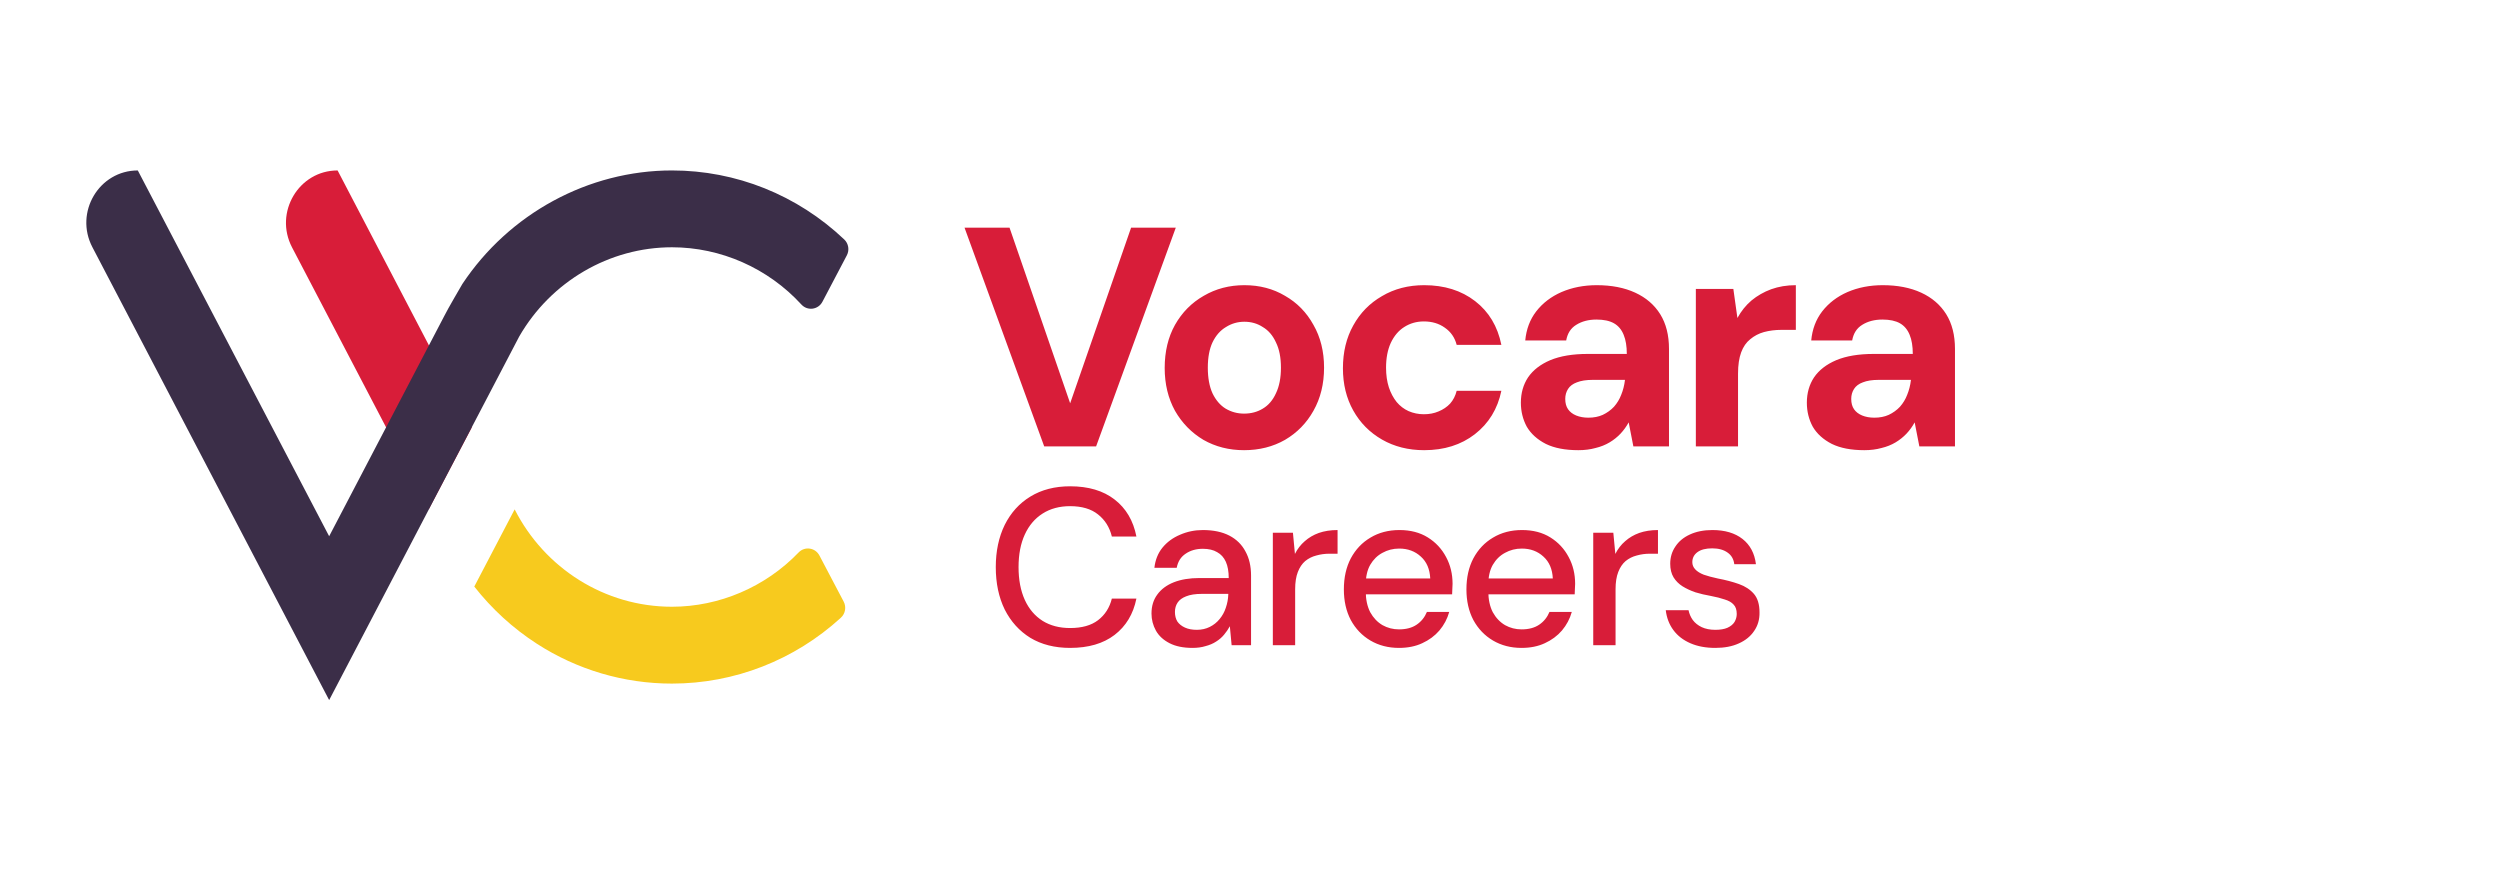 <svg xmlns="http://www.w3.org/2000/svg" width="112" height="39" viewBox="0 0 112 39" fill="none"><path d="M13.084 11.084L19.212 22.808L21.136 19.149L15.124 7.636C13.382 7.636 12.267 9.521 13.084 11.084Z" fill="#D81D39"></path><path d="M23.057 22.82C24.394 25.455 27.089 27.182 30.102 27.182C32.224 27.182 34.293 26.296 35.777 24.751C36.053 24.464 36.524 24.532 36.71 24.886L37.797 26.953C37.923 27.193 37.872 27.491 37.672 27.673C35.589 29.577 32.9 30.625 30.102 30.625C27.953 30.625 25.859 30.007 24.049 28.838C22.976 28.145 22.032 27.278 21.248 26.278L23.057 22.82Z" fill="#F7CA1E"></path><path d="M30.103 7.636C26.355 7.636 22.807 9.571 20.714 12.722C20.714 12.722 20.025 13.898 19.897 14.169L14.746 24.024L6.174 7.636C4.437 7.636 3.325 9.515 4.139 11.073L14.746 31.364L23.262 15.073C24.683 12.608 27.303 11.078 30.103 11.078C32.293 11.078 34.408 12.013 35.903 13.643C36.176 13.941 36.657 13.877 36.845 13.518L37.938 11.44C38.063 11.203 38.015 10.91 37.821 10.727C35.717 8.734 32.976 7.636 30.103 7.636Z" fill="#3B2E48"></path><path d="M46.781 20L43.211 10.2H45.227L47.943 18.068L50.673 10.2H52.675L49.105 20H46.781ZM55.734 20.168C55.062 20.168 54.455 20.014 53.914 19.706C53.382 19.389 52.957 18.955 52.64 18.404C52.332 17.844 52.178 17.205 52.178 16.486C52.178 15.749 52.332 15.105 52.64 14.554C52.957 13.994 53.387 13.56 53.928 13.252C54.469 12.935 55.076 12.776 55.748 12.776C56.429 12.776 57.036 12.935 57.568 13.252C58.109 13.56 58.534 13.994 58.842 14.554C59.159 15.105 59.318 15.744 59.318 16.472C59.318 17.2 59.159 17.844 58.842 18.404C58.534 18.955 58.109 19.389 57.568 19.706C57.027 20.014 56.415 20.168 55.734 20.168ZM55.734 18.53C56.051 18.53 56.331 18.455 56.574 18.306C56.826 18.157 57.022 17.928 57.162 17.62C57.311 17.312 57.386 16.929 57.386 16.472C57.386 16.015 57.311 15.637 57.162 15.338C57.022 15.03 56.826 14.801 56.574 14.652C56.331 14.493 56.056 14.414 55.748 14.414C55.449 14.414 55.174 14.493 54.922 14.652C54.67 14.801 54.469 15.03 54.32 15.338C54.18 15.637 54.11 16.015 54.11 16.472C54.11 16.929 54.18 17.312 54.32 17.62C54.469 17.928 54.665 18.157 54.908 18.306C55.16 18.455 55.435 18.53 55.734 18.53ZM63.803 20.168C63.094 20.168 62.464 20.009 61.913 19.692C61.362 19.375 60.933 18.941 60.625 18.39C60.317 17.839 60.163 17.209 60.163 16.5C60.163 15.772 60.317 15.133 60.625 14.582C60.933 14.022 61.362 13.583 61.913 13.266C62.464 12.939 63.094 12.776 63.803 12.776C64.708 12.776 65.469 13.014 66.085 13.49C66.701 13.966 67.093 14.619 67.261 15.45H65.259C65.175 15.123 64.998 14.867 64.727 14.68C64.466 14.493 64.153 14.4 63.789 14.4C63.462 14.4 63.168 14.484 62.907 14.652C62.655 14.811 62.454 15.049 62.305 15.366C62.165 15.674 62.095 16.043 62.095 16.472C62.095 16.799 62.137 17.093 62.221 17.354C62.305 17.606 62.422 17.825 62.571 18.012C62.72 18.189 62.898 18.325 63.103 18.418C63.318 18.511 63.546 18.558 63.789 18.558C64.032 18.558 64.251 18.516 64.447 18.432C64.652 18.348 64.825 18.231 64.965 18.082C65.105 17.923 65.203 17.732 65.259 17.508H67.261C67.093 18.32 66.696 18.969 66.071 19.454C65.455 19.93 64.699 20.168 63.803 20.168ZM70.711 20.168C70.123 20.168 69.638 20.075 69.255 19.888C68.872 19.692 68.588 19.435 68.401 19.118C68.224 18.791 68.135 18.432 68.135 18.04C68.135 17.611 68.242 17.233 68.457 16.906C68.681 16.579 69.012 16.323 69.451 16.136C69.899 15.949 70.459 15.856 71.131 15.856H72.881C72.881 15.511 72.834 15.226 72.741 15.002C72.648 14.769 72.503 14.596 72.307 14.484C72.111 14.372 71.85 14.316 71.523 14.316C71.168 14.316 70.865 14.395 70.613 14.554C70.37 14.703 70.221 14.937 70.165 15.254H68.331C68.378 14.75 68.541 14.316 68.821 13.952C69.11 13.579 69.488 13.289 69.955 13.084C70.431 12.879 70.958 12.776 71.537 12.776C72.2 12.776 72.774 12.888 73.259 13.112C73.744 13.336 74.118 13.658 74.379 14.078C74.64 14.498 74.771 15.016 74.771 15.632V20H73.175L72.965 18.922C72.862 19.109 72.741 19.277 72.601 19.426C72.461 19.575 72.298 19.706 72.111 19.818C71.924 19.93 71.714 20.014 71.481 20.07C71.248 20.135 70.991 20.168 70.711 20.168ZM71.159 18.712C71.402 18.712 71.616 18.67 71.803 18.586C71.999 18.493 72.167 18.371 72.307 18.222C72.447 18.063 72.554 17.886 72.629 17.69C72.713 17.485 72.769 17.265 72.797 17.032V17.018H71.355C71.066 17.018 70.828 17.055 70.641 17.13C70.464 17.195 70.333 17.293 70.249 17.424C70.165 17.555 70.123 17.704 70.123 17.872C70.123 18.059 70.165 18.213 70.249 18.334C70.333 18.455 70.454 18.549 70.613 18.614C70.772 18.679 70.954 18.712 71.159 18.712ZM75.974 20V12.944H77.654L77.836 14.246C78.004 13.938 78.214 13.677 78.466 13.462C78.727 13.247 79.021 13.079 79.348 12.958C79.684 12.837 80.053 12.776 80.454 12.776V14.778H79.81C79.53 14.778 79.269 14.811 79.026 14.876C78.793 14.941 78.587 15.049 78.41 15.198C78.233 15.338 78.097 15.534 78.004 15.786C77.911 16.038 77.864 16.355 77.864 16.738V20H75.974ZM83.523 20.168C82.935 20.168 82.449 20.075 82.067 19.888C81.684 19.692 81.399 19.435 81.213 19.118C81.035 18.791 80.947 18.432 80.947 18.04C80.947 17.611 81.054 17.233 81.269 16.906C81.493 16.579 81.824 16.323 82.263 16.136C82.711 15.949 83.271 15.856 83.943 15.856H85.693C85.693 15.511 85.646 15.226 85.553 15.002C85.459 14.769 85.315 14.596 85.119 14.484C84.923 14.372 84.661 14.316 84.335 14.316C83.98 14.316 83.677 14.395 83.425 14.554C83.182 14.703 83.033 14.937 82.977 15.254H81.143C81.189 14.75 81.353 14.316 81.633 13.952C81.922 13.579 82.3 13.289 82.767 13.084C83.243 12.879 83.77 12.776 84.349 12.776C85.011 12.776 85.585 12.888 86.071 13.112C86.556 13.336 86.929 13.658 87.191 14.078C87.452 14.498 87.583 15.016 87.583 15.632V20H85.987L85.777 18.922C85.674 19.109 85.553 19.277 85.413 19.426C85.273 19.575 85.109 19.706 84.923 19.818C84.736 19.93 84.526 20.014 84.293 20.07C84.059 20.135 83.803 20.168 83.523 20.168ZM83.971 18.712C84.213 18.712 84.428 18.67 84.615 18.586C84.811 18.493 84.979 18.371 85.119 18.222C85.259 18.063 85.366 17.886 85.441 17.69C85.525 17.485 85.581 17.265 85.609 17.032V17.018H84.167C83.877 17.018 83.639 17.055 83.453 17.13C83.275 17.195 83.145 17.293 83.061 17.424C82.977 17.555 82.935 17.704 82.935 17.872C82.935 18.059 82.977 18.213 83.061 18.334C83.145 18.455 83.266 18.549 83.425 18.614C83.583 18.679 83.765 18.712 83.971 18.712Z" fill="#D81D39"></path><path d="M47.941 29.026C47.254 29.026 46.661 28.876 46.161 28.576C45.667 28.27 45.284 27.846 45.011 27.306C44.744 26.76 44.611 26.126 44.611 25.406C44.611 24.693 44.744 24.063 45.011 23.516C45.284 22.97 45.667 22.546 46.161 22.246C46.661 21.94 47.254 21.786 47.941 21.786C48.761 21.786 49.424 21.983 49.931 22.376C50.444 22.77 50.771 23.323 50.911 24.036H49.811C49.711 23.623 49.504 23.293 49.191 23.046C48.884 22.8 48.467 22.676 47.941 22.676C47.467 22.676 47.057 22.786 46.711 23.006C46.364 23.226 46.097 23.54 45.911 23.946C45.724 24.353 45.631 24.84 45.631 25.406C45.631 25.973 45.724 26.463 45.911 26.876C46.097 27.283 46.364 27.596 46.711 27.816C47.057 28.03 47.467 28.136 47.941 28.136C48.467 28.136 48.884 28.02 49.191 27.786C49.504 27.546 49.711 27.223 49.811 26.816H50.911C50.771 27.51 50.444 28.053 49.931 28.446C49.424 28.833 48.761 29.026 47.941 29.026ZM53.427 29.026C53.014 29.026 52.67 28.956 52.397 28.816C52.124 28.676 51.92 28.49 51.787 28.256C51.654 28.016 51.587 27.76 51.587 27.486C51.587 27.153 51.674 26.87 51.847 26.636C52.02 26.396 52.267 26.213 52.587 26.086C52.907 25.96 53.29 25.896 53.737 25.896H55.047C55.047 25.603 55.004 25.36 54.917 25.166C54.83 24.973 54.7 24.83 54.527 24.736C54.36 24.636 54.147 24.586 53.887 24.586C53.587 24.586 53.33 24.66 53.117 24.806C52.904 24.946 52.77 25.156 52.717 25.436H51.717C51.757 25.083 51.877 24.783 52.077 24.536C52.284 24.283 52.547 24.09 52.867 23.956C53.187 23.816 53.527 23.746 53.887 23.746C54.36 23.746 54.757 23.83 55.077 23.996C55.397 24.163 55.637 24.4 55.797 24.706C55.964 25.006 56.047 25.366 56.047 25.786V28.906H55.177L55.097 28.056C55.024 28.19 54.937 28.316 54.837 28.436C54.737 28.556 54.617 28.66 54.477 28.746C54.344 28.833 54.187 28.9 54.007 28.946C53.834 29 53.64 29.026 53.427 29.026ZM53.617 28.216C53.83 28.216 54.024 28.173 54.197 28.086C54.37 28 54.517 27.883 54.637 27.736C54.764 27.583 54.857 27.413 54.917 27.226C54.984 27.033 55.02 26.836 55.027 26.636V26.606H53.837C53.55 26.606 53.317 26.643 53.137 26.716C52.964 26.783 52.837 26.876 52.757 26.996C52.677 27.116 52.637 27.256 52.637 27.416C52.637 27.583 52.674 27.726 52.747 27.846C52.827 27.96 52.94 28.05 53.087 28.116C53.234 28.183 53.41 28.216 53.617 28.216ZM57.023 28.906V23.866H57.923L58.013 24.816C58.127 24.59 58.273 24.4 58.453 24.246C58.633 24.086 58.843 23.963 59.083 23.876C59.33 23.79 59.61 23.746 59.923 23.746V24.806H59.563C59.357 24.806 59.16 24.833 58.973 24.886C58.787 24.933 58.62 25.016 58.473 25.136C58.333 25.256 58.223 25.42 58.143 25.626C58.063 25.833 58.023 26.09 58.023 26.396V28.906H57.023ZM62.675 29.026C62.195 29.026 61.769 28.916 61.395 28.696C61.022 28.476 60.729 28.17 60.515 27.776C60.309 27.383 60.205 26.926 60.205 26.406C60.205 25.873 60.309 25.41 60.515 25.016C60.729 24.616 61.022 24.306 61.395 24.086C61.769 23.86 62.202 23.746 62.695 23.746C63.189 23.746 63.612 23.856 63.965 24.076C64.319 24.296 64.592 24.59 64.785 24.956C64.979 25.316 65.075 25.716 65.075 26.156C65.075 26.223 65.072 26.296 65.065 26.376C65.065 26.45 65.062 26.533 65.055 26.626H60.935V25.916H64.075C64.055 25.496 63.915 25.17 63.655 24.936C63.395 24.696 63.072 24.576 62.685 24.576C62.412 24.576 62.162 24.64 61.935 24.766C61.709 24.886 61.525 25.066 61.385 25.306C61.252 25.54 61.185 25.836 61.185 26.196V26.476C61.185 26.85 61.252 27.166 61.385 27.426C61.525 27.68 61.709 27.873 61.935 28.006C62.162 28.133 62.409 28.196 62.675 28.196C62.995 28.196 63.259 28.126 63.465 27.986C63.672 27.846 63.825 27.656 63.925 27.416H64.925C64.839 27.723 64.692 28 64.485 28.246C64.279 28.486 64.022 28.676 63.715 28.816C63.415 28.956 63.069 29.026 62.675 29.026ZM68.166 29.026C67.686 29.026 67.26 28.916 66.886 28.696C66.513 28.476 66.22 28.17 66.006 27.776C65.8 27.383 65.696 26.926 65.696 26.406C65.696 25.873 65.8 25.41 66.006 25.016C66.22 24.616 66.513 24.306 66.886 24.086C67.26 23.86 67.693 23.746 68.186 23.746C68.68 23.746 69.103 23.856 69.456 24.076C69.81 24.296 70.083 24.59 70.276 24.956C70.47 25.316 70.566 25.716 70.566 26.156C70.566 26.223 70.563 26.296 70.556 26.376C70.556 26.45 70.553 26.533 70.546 26.626H66.426V25.916H69.566C69.546 25.496 69.406 25.17 69.146 24.936C68.886 24.696 68.563 24.576 68.176 24.576C67.903 24.576 67.653 24.64 67.426 24.766C67.2 24.886 67.016 25.066 66.876 25.306C66.743 25.54 66.676 25.836 66.676 26.196V26.476C66.676 26.85 66.743 27.166 66.876 27.426C67.016 27.68 67.2 27.873 67.426 28.006C67.653 28.133 67.9 28.196 68.166 28.196C68.486 28.196 68.75 28.126 68.956 27.986C69.163 27.846 69.316 27.656 69.416 27.416H70.416C70.33 27.723 70.183 28 69.976 28.246C69.77 28.486 69.513 28.676 69.206 28.816C68.906 28.956 68.56 29.026 68.166 29.026ZM71.377 28.906V23.866H72.277L72.367 24.816C72.481 24.59 72.627 24.4 72.807 24.246C72.987 24.086 73.197 23.963 73.437 23.876C73.684 23.79 73.964 23.746 74.277 23.746V24.806H73.917C73.711 24.806 73.514 24.833 73.327 24.886C73.141 24.933 72.974 25.016 72.827 25.136C72.687 25.256 72.577 25.42 72.497 25.626C72.417 25.833 72.377 26.09 72.377 26.396V28.906H71.377ZM76.846 29.026C76.419 29.026 76.046 28.956 75.726 28.816C75.406 28.676 75.152 28.48 74.966 28.226C74.779 27.973 74.666 27.676 74.626 27.336H75.646C75.679 27.496 75.742 27.643 75.836 27.776C75.936 27.91 76.069 28.016 76.236 28.096C76.409 28.176 76.612 28.216 76.846 28.216C77.066 28.216 77.246 28.186 77.386 28.126C77.532 28.06 77.639 27.973 77.706 27.866C77.772 27.753 77.806 27.633 77.806 27.506C77.806 27.32 77.759 27.18 77.666 27.086C77.579 26.986 77.446 26.91 77.266 26.856C77.092 26.796 76.882 26.743 76.636 26.696C76.402 26.656 76.176 26.603 75.956 26.536C75.742 26.463 75.549 26.373 75.376 26.266C75.209 26.16 75.076 26.026 74.976 25.866C74.876 25.7 74.826 25.496 74.826 25.256C74.826 24.97 74.902 24.713 75.056 24.486C75.209 24.253 75.426 24.073 75.706 23.946C75.992 23.813 76.329 23.746 76.716 23.746C77.276 23.746 77.726 23.88 78.066 24.146C78.406 24.413 78.606 24.79 78.666 25.276H77.696C77.669 25.05 77.569 24.876 77.396 24.756C77.222 24.63 76.992 24.566 76.706 24.566C76.419 24.566 76.199 24.623 76.046 24.736C75.892 24.85 75.816 25 75.816 25.186C75.816 25.306 75.859 25.413 75.946 25.506C76.032 25.6 76.159 25.68 76.326 25.746C76.499 25.806 76.709 25.863 76.956 25.916C77.309 25.983 77.626 26.066 77.906 26.166C78.186 26.266 78.409 26.413 78.576 26.606C78.742 26.8 78.826 27.076 78.826 27.436C78.832 27.75 78.752 28.026 78.586 28.266C78.426 28.506 78.196 28.693 77.896 28.826C77.602 28.96 77.252 29.026 76.846 29.026Z" fill="#D81D39"></path></svg>